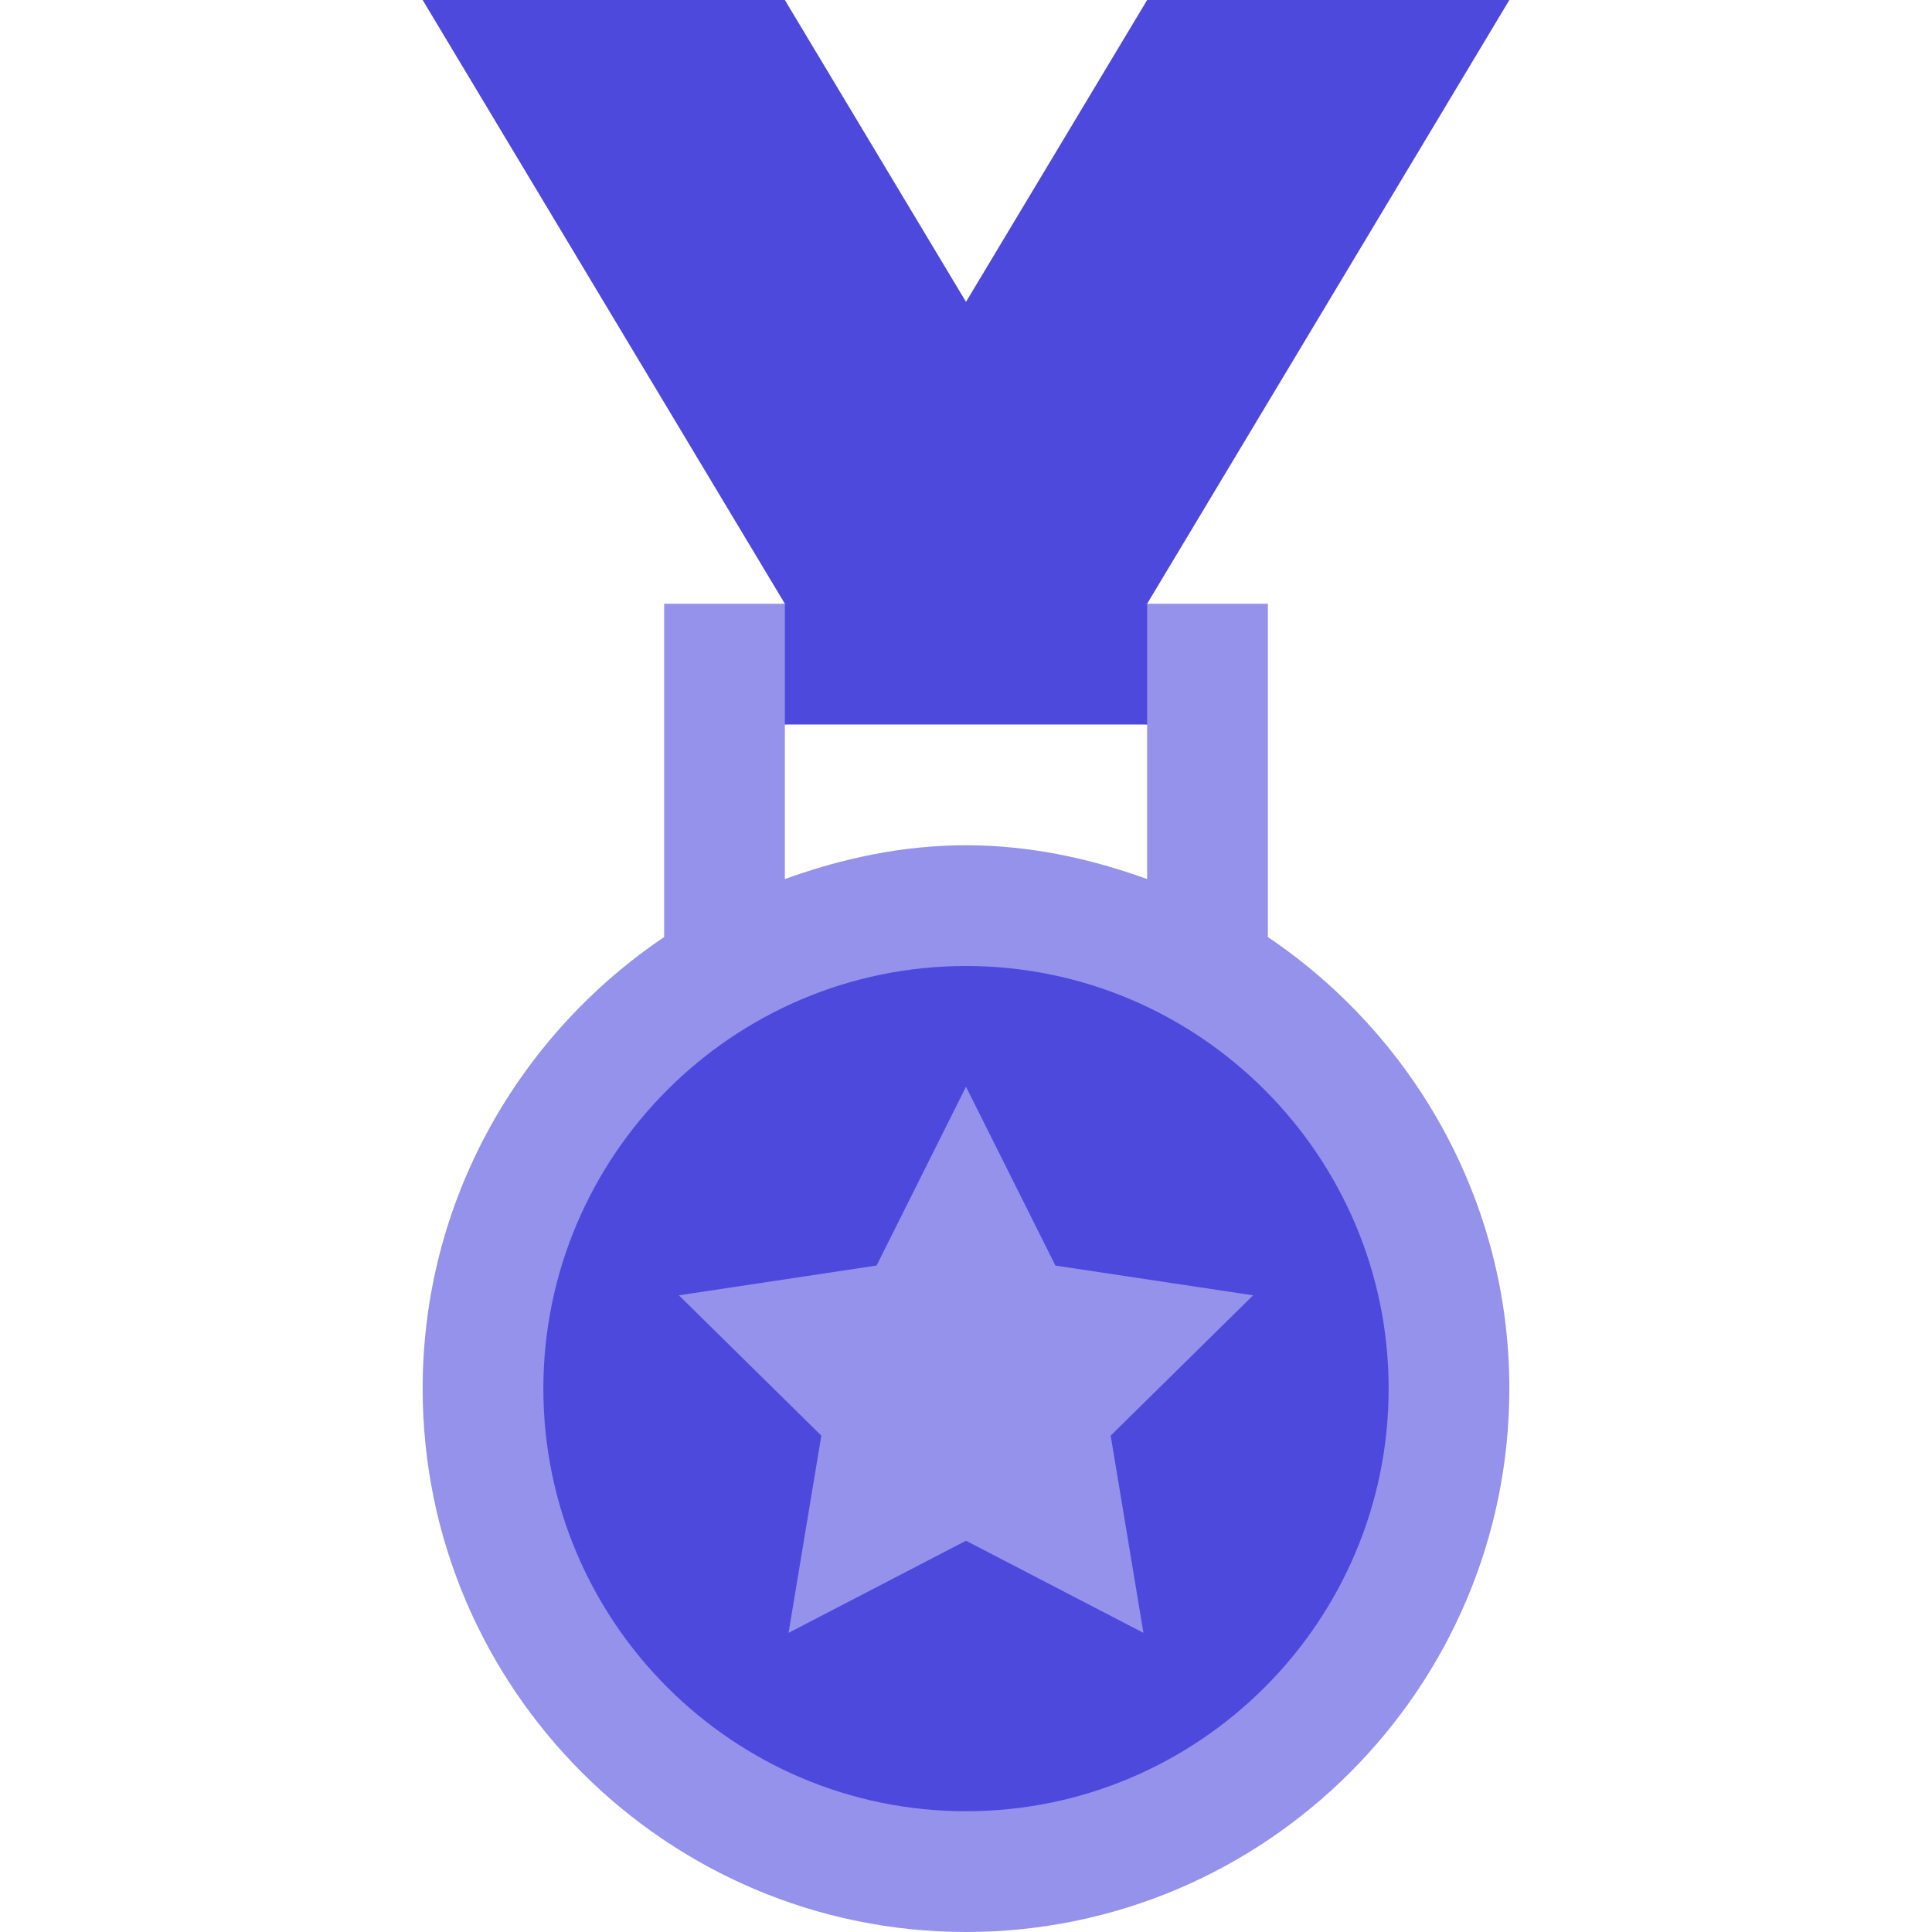 <svg width="50" height="50" viewBox="0 0 50 50" fill="none" xmlns="http://www.w3.org/2000/svg">
<path d="M32.812 24.25V15.625H29.688L25.423 16.477L20.312 15.625H17.188V24.25C13.438 26.781 10.938 31.062 10.938 35.938C10.938 43.687 17.25 50 25 50C32.75 50 39.062 43.687 39.062 35.938C39.062 31.062 36.562 26.781 32.812 24.25ZM29.688 22.75C28.219 22.219 26.656 21.875 25 21.875C23.344 21.875 21.781 22.219 20.312 22.75V18.75L24.484 18.055L29.688 18.75V22.75Z" fill="#9592EB"/>
<path d="M25 25C18.97 25 14.062 29.907 14.062 35.938C14.062 41.968 18.97 46.875 25 46.875C31.03 46.875 35.938 41.968 35.938 35.938C35.938 29.907 31.03 25 25 25ZM29.592 42.258L25 39.874L20.408 42.258L21.256 37.154L17.57 33.523L22.686 32.752L25 28.125L27.314 32.753L32.43 33.523L28.744 37.154L29.592 42.258Z" fill="#4E49DD"/>
<path d="M39.062 0L29.688 15.625L25.423 16.477L20.312 15.625L10.938 0H20.312L25 7.812L29.688 0H39.062Z" fill="#4E49DD"/>
<path d="M20.312 15.625H29.688V18.75H20.312V15.625Z" fill="#4E49DD"/>
</svg>
